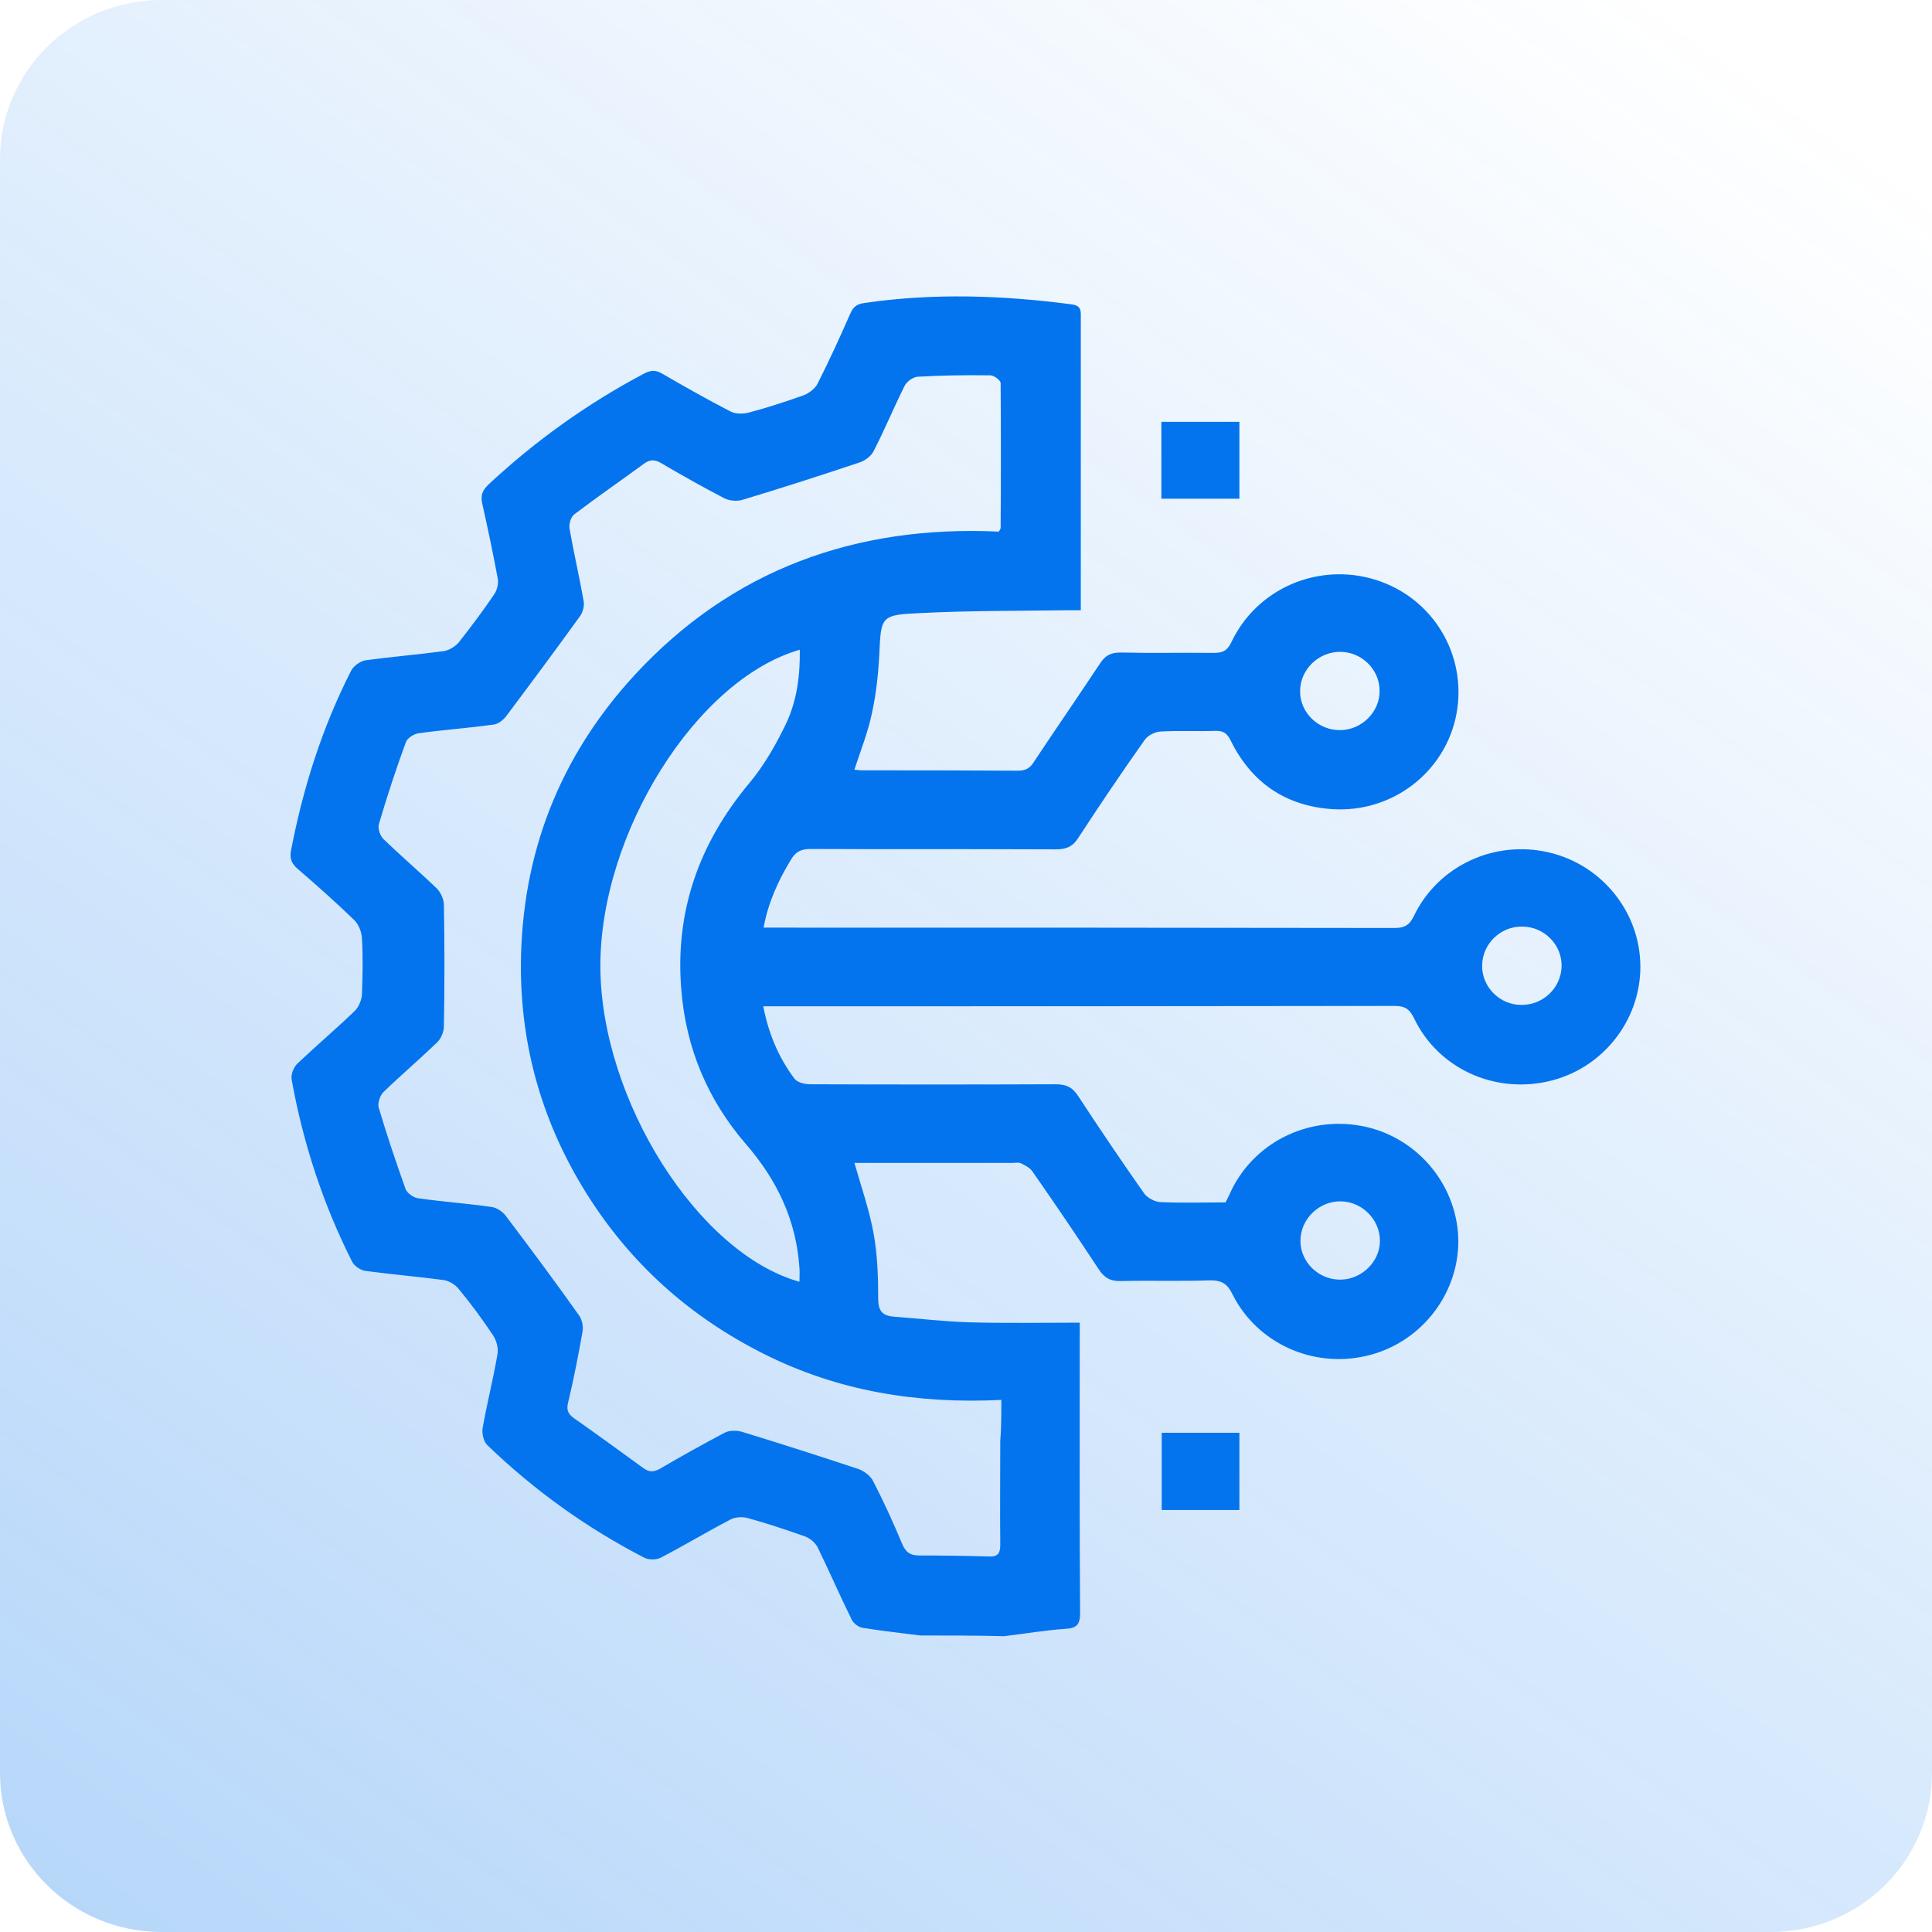 <svg width="76" height="76" viewBox="0 0 76 76" fill="none" xmlns="http://www.w3.org/2000/svg">
<path d="M69.649 76H6.351C2.847 76 0 73.195 0 69.743V6.257C0 2.805 2.847 0 6.351 0H69.649C73.153 0 76 2.805 76 6.257V69.73C76 73.195 73.167 76 69.649 76Z" fill="url(#paint0_linear_8002_2482)"/>
<path d="M36.207 64.336C35.454 64.24 34.686 64.158 33.932 64.034C33.765 64.006 33.569 63.855 33.5 63.704C33.039 62.769 32.62 61.806 32.16 60.858C32.062 60.679 31.853 60.5 31.643 60.431C30.903 60.17 30.164 59.922 29.41 59.716C29.201 59.661 28.935 59.675 28.74 59.771C27.819 60.252 26.925 60.789 26.004 61.27C25.837 61.366 25.53 61.366 25.362 61.284C23.087 60.115 21.021 58.63 19.179 56.856C19.025 56.718 18.956 56.402 18.983 56.196C19.151 55.22 19.402 54.257 19.57 53.267C19.612 53.033 19.528 52.731 19.402 52.538C18.983 51.906 18.537 51.301 18.048 50.709C17.909 50.531 17.657 50.38 17.434 50.352C16.415 50.215 15.396 50.132 14.377 49.995C14.182 49.967 13.931 49.802 13.847 49.623C12.703 47.354 11.921 44.962 11.474 42.473C11.432 42.267 11.558 41.964 11.711 41.827C12.451 41.125 13.233 40.465 13.959 39.764C14.112 39.613 14.224 39.338 14.238 39.118C14.266 38.375 14.28 37.646 14.238 36.904C14.224 36.67 14.112 36.367 13.945 36.203C13.219 35.501 12.479 34.841 11.711 34.181C11.474 33.975 11.39 33.782 11.446 33.466C11.921 30.991 12.675 28.612 13.819 26.371C13.917 26.192 14.182 26 14.391 25.972C15.41 25.834 16.429 25.752 17.448 25.614C17.657 25.587 17.895 25.436 18.034 25.285C18.523 24.666 18.997 24.033 19.444 23.373C19.556 23.208 19.612 22.961 19.584 22.782C19.402 21.792 19.193 20.802 18.97 19.812C18.9 19.495 18.97 19.289 19.221 19.055C21.063 17.337 23.101 15.879 25.334 14.697C25.599 14.559 25.781 14.545 26.046 14.697C26.925 15.205 27.819 15.714 28.726 16.181C28.935 16.291 29.242 16.291 29.48 16.223C30.206 16.03 30.917 15.796 31.615 15.549C31.825 15.466 32.062 15.288 32.16 15.095C32.62 14.188 33.039 13.266 33.444 12.345C33.555 12.084 33.695 11.96 34.002 11.919C36.724 11.52 39.446 11.616 42.167 11.974C42.558 12.029 42.516 12.263 42.516 12.524C42.516 15.109 42.516 17.708 42.516 20.293C42.516 21.503 42.516 22.727 42.516 24.006C42.293 24.006 42.111 24.006 41.93 24.006C40.032 24.033 38.134 24.019 36.235 24.116C34.63 24.184 34.658 24.239 34.588 25.779C34.546 26.549 34.463 27.32 34.295 28.076C34.142 28.805 33.862 29.506 33.611 30.276C33.709 30.29 33.821 30.303 33.918 30.303C35.956 30.303 37.994 30.303 40.032 30.317C40.325 30.317 40.506 30.235 40.66 29.987C41.525 28.681 42.419 27.388 43.284 26.082C43.493 25.766 43.717 25.669 44.08 25.669C45.294 25.697 46.522 25.669 47.736 25.683C48.085 25.683 48.267 25.614 48.434 25.271C49.439 23.139 51.868 22.108 54.115 22.809C56.362 23.511 57.716 25.752 57.298 28.062C56.879 30.345 54.799 31.981 52.412 31.83C50.556 31.706 49.216 30.771 48.407 29.121C48.267 28.846 48.127 28.75 47.834 28.75C47.108 28.777 46.369 28.736 45.643 28.777C45.434 28.791 45.154 28.928 45.029 29.107C44.135 30.372 43.27 31.651 42.419 32.957C42.195 33.315 41.93 33.411 41.539 33.411C38.315 33.397 35.091 33.411 31.881 33.397C31.532 33.397 31.308 33.494 31.127 33.796C30.624 34.621 30.22 35.487 30.038 36.491C30.247 36.491 30.443 36.491 30.624 36.491C38.706 36.491 46.787 36.491 54.855 36.505C55.26 36.505 55.455 36.381 55.623 36.024C56.572 34.057 58.791 33.026 60.941 33.535C63.034 34.03 64.528 35.9 64.528 38.031C64.528 40.176 63.006 42.074 60.885 42.542C58.735 43.023 56.558 42.005 55.623 40.053C55.441 39.681 55.26 39.571 54.855 39.571C46.773 39.585 38.692 39.585 30.624 39.585C30.429 39.585 30.247 39.585 30.024 39.585C30.233 40.658 30.624 41.593 31.252 42.432C31.364 42.583 31.657 42.652 31.866 42.652C35.091 42.665 38.315 42.665 41.525 42.652C41.972 42.652 42.209 42.789 42.433 43.147C43.27 44.425 44.135 45.704 45.015 46.956C45.14 47.121 45.419 47.272 45.629 47.286C46.48 47.327 47.332 47.299 48.211 47.299C48.309 47.107 48.392 46.928 48.476 46.749C49.453 44.838 51.617 43.848 53.738 44.329C55.846 44.81 57.367 46.708 57.367 48.853C57.353 50.971 55.846 52.855 53.752 53.336C51.645 53.831 49.453 52.841 48.49 50.929C48.281 50.489 48.044 50.352 47.555 50.366C46.41 50.407 45.252 50.366 44.108 50.393C43.703 50.407 43.452 50.283 43.228 49.94C42.377 48.647 41.511 47.368 40.618 46.089C40.52 45.938 40.325 45.842 40.157 45.759C40.074 45.718 39.948 45.745 39.85 45.745C37.757 45.745 35.677 45.745 33.611 45.745C33.876 46.681 34.197 47.588 34.365 48.523C34.519 49.362 34.546 50.228 34.546 51.081C34.546 51.576 34.714 51.755 35.161 51.796C36.152 51.864 37.129 51.988 38.12 52.016C39.543 52.057 40.967 52.03 42.474 52.03C42.474 52.222 42.474 52.387 42.474 52.552C42.474 56.182 42.461 59.826 42.488 63.456C42.488 63.896 42.363 64.048 41.916 64.075C41.107 64.13 40.297 64.268 39.501 64.364C38.441 64.336 37.324 64.336 36.207 64.336ZM39.39 55.069C36.082 55.233 32.955 54.725 30.038 53.253C27.107 51.782 24.776 49.678 23.059 46.928C21.342 44.178 20.477 41.18 20.491 37.949C20.519 33.604 21.998 29.781 24.957 26.563C28.796 22.397 33.667 20.651 39.292 20.912C39.334 20.829 39.362 20.802 39.362 20.774C39.376 18.877 39.376 16.965 39.362 15.068C39.362 14.958 39.097 14.765 38.957 14.765C38.008 14.752 37.045 14.765 36.096 14.82C35.914 14.834 35.663 15.013 35.579 15.191C35.161 16.03 34.798 16.91 34.365 17.749C34.267 17.942 34.03 18.12 33.821 18.189C32.299 18.698 30.764 19.193 29.215 19.66C29.005 19.729 28.698 19.702 28.503 19.605C27.651 19.165 26.828 18.698 26.004 18.217C25.767 18.079 25.585 18.065 25.348 18.23C24.427 18.904 23.492 19.55 22.585 20.238C22.459 20.334 22.375 20.609 22.403 20.788C22.571 21.751 22.794 22.699 22.962 23.662C22.989 23.827 22.934 24.061 22.836 24.212C21.873 25.546 20.882 26.88 19.891 28.2C19.779 28.337 19.584 28.488 19.416 28.502C18.439 28.64 17.448 28.708 16.457 28.846C16.276 28.873 16.024 29.038 15.969 29.19C15.578 30.248 15.229 31.321 14.908 32.407C14.852 32.586 14.95 32.875 15.089 33.012C15.773 33.672 16.499 34.291 17.183 34.951C17.337 35.102 17.462 35.377 17.462 35.597C17.49 37.193 17.49 38.774 17.462 40.369C17.462 40.589 17.351 40.864 17.183 41.015C16.499 41.675 15.773 42.294 15.089 42.954C14.95 43.092 14.852 43.38 14.894 43.559C15.215 44.645 15.578 45.718 15.955 46.777C16.011 46.928 16.262 47.107 16.429 47.134C17.392 47.272 18.369 47.341 19.332 47.478C19.542 47.506 19.765 47.657 19.891 47.822C20.868 49.114 21.831 50.407 22.766 51.727C22.892 51.892 22.948 52.153 22.92 52.36C22.752 53.308 22.571 54.243 22.347 55.178C22.277 55.467 22.347 55.618 22.571 55.783C23.492 56.43 24.399 57.09 25.306 57.75C25.53 57.915 25.711 57.915 25.962 57.777C26.8 57.282 27.651 56.815 28.503 56.361C28.684 56.265 28.963 56.265 29.173 56.32C30.708 56.787 32.243 57.282 33.779 57.791C34.002 57.874 34.253 58.066 34.351 58.272C34.77 59.084 35.147 59.909 35.495 60.748C35.635 61.064 35.803 61.188 36.152 61.188C37.073 61.188 37.994 61.201 38.915 61.229C39.264 61.242 39.348 61.091 39.348 60.761C39.334 59.4 39.348 58.052 39.348 56.691C39.39 56.182 39.39 55.646 39.39 55.069ZM31.462 25.559C27.386 26.728 23.59 32.806 23.617 38.045C23.645 43.27 27.456 49.307 31.448 50.421C31.448 50.228 31.462 50.05 31.448 49.871C31.322 48.001 30.569 46.419 29.34 45.003C27.833 43.257 26.981 41.221 26.8 38.925C26.549 35.845 27.498 33.164 29.494 30.785C30.066 30.097 30.527 29.286 30.917 28.475C31.35 27.567 31.476 26.577 31.462 25.559ZM52.691 25.642C51.84 25.656 51.142 26.357 51.142 27.196C51.142 28.035 51.854 28.722 52.706 28.722C53.571 28.722 54.297 27.993 54.269 27.141C54.255 26.316 53.543 25.628 52.691 25.642ZM52.719 50.338C53.557 50.338 54.283 49.637 54.283 48.812C54.283 47.973 53.585 47.272 52.747 47.258C51.882 47.244 51.156 47.959 51.156 48.812C51.156 49.651 51.868 50.338 52.719 50.338ZM61.429 38.004C61.443 37.165 60.745 36.45 59.88 36.45C59.028 36.436 58.316 37.124 58.303 37.976C58.289 38.815 58.986 39.53 59.838 39.53C60.703 39.544 61.415 38.856 61.429 38.004ZM48.755 19.619C48.755 18.615 48.755 17.612 48.755 16.594C47.722 16.594 46.718 16.594 45.685 16.594C45.685 17.612 45.685 18.602 45.685 19.619C46.731 19.619 47.722 19.619 48.755 19.619ZM45.699 56.361C45.699 57.379 45.699 58.382 45.699 59.4C46.731 59.4 47.736 59.4 48.755 59.4C48.755 58.382 48.755 57.379 48.755 56.361C47.722 56.361 46.731 56.361 45.699 56.361Z" fill="#0374ED"/>
<defs>
<linearGradient id="paint0_linear_8002_2482" x1="65.786" y1="0.261" x2="-132.747" y2="278.096" gradientUnits="userSpaceOnUse">
<stop stop-color="#0374ED" stop-opacity="0"/>
<stop offset="1" stop-color="#0374ED"/>
</linearGradient>
</defs>
</svg>
